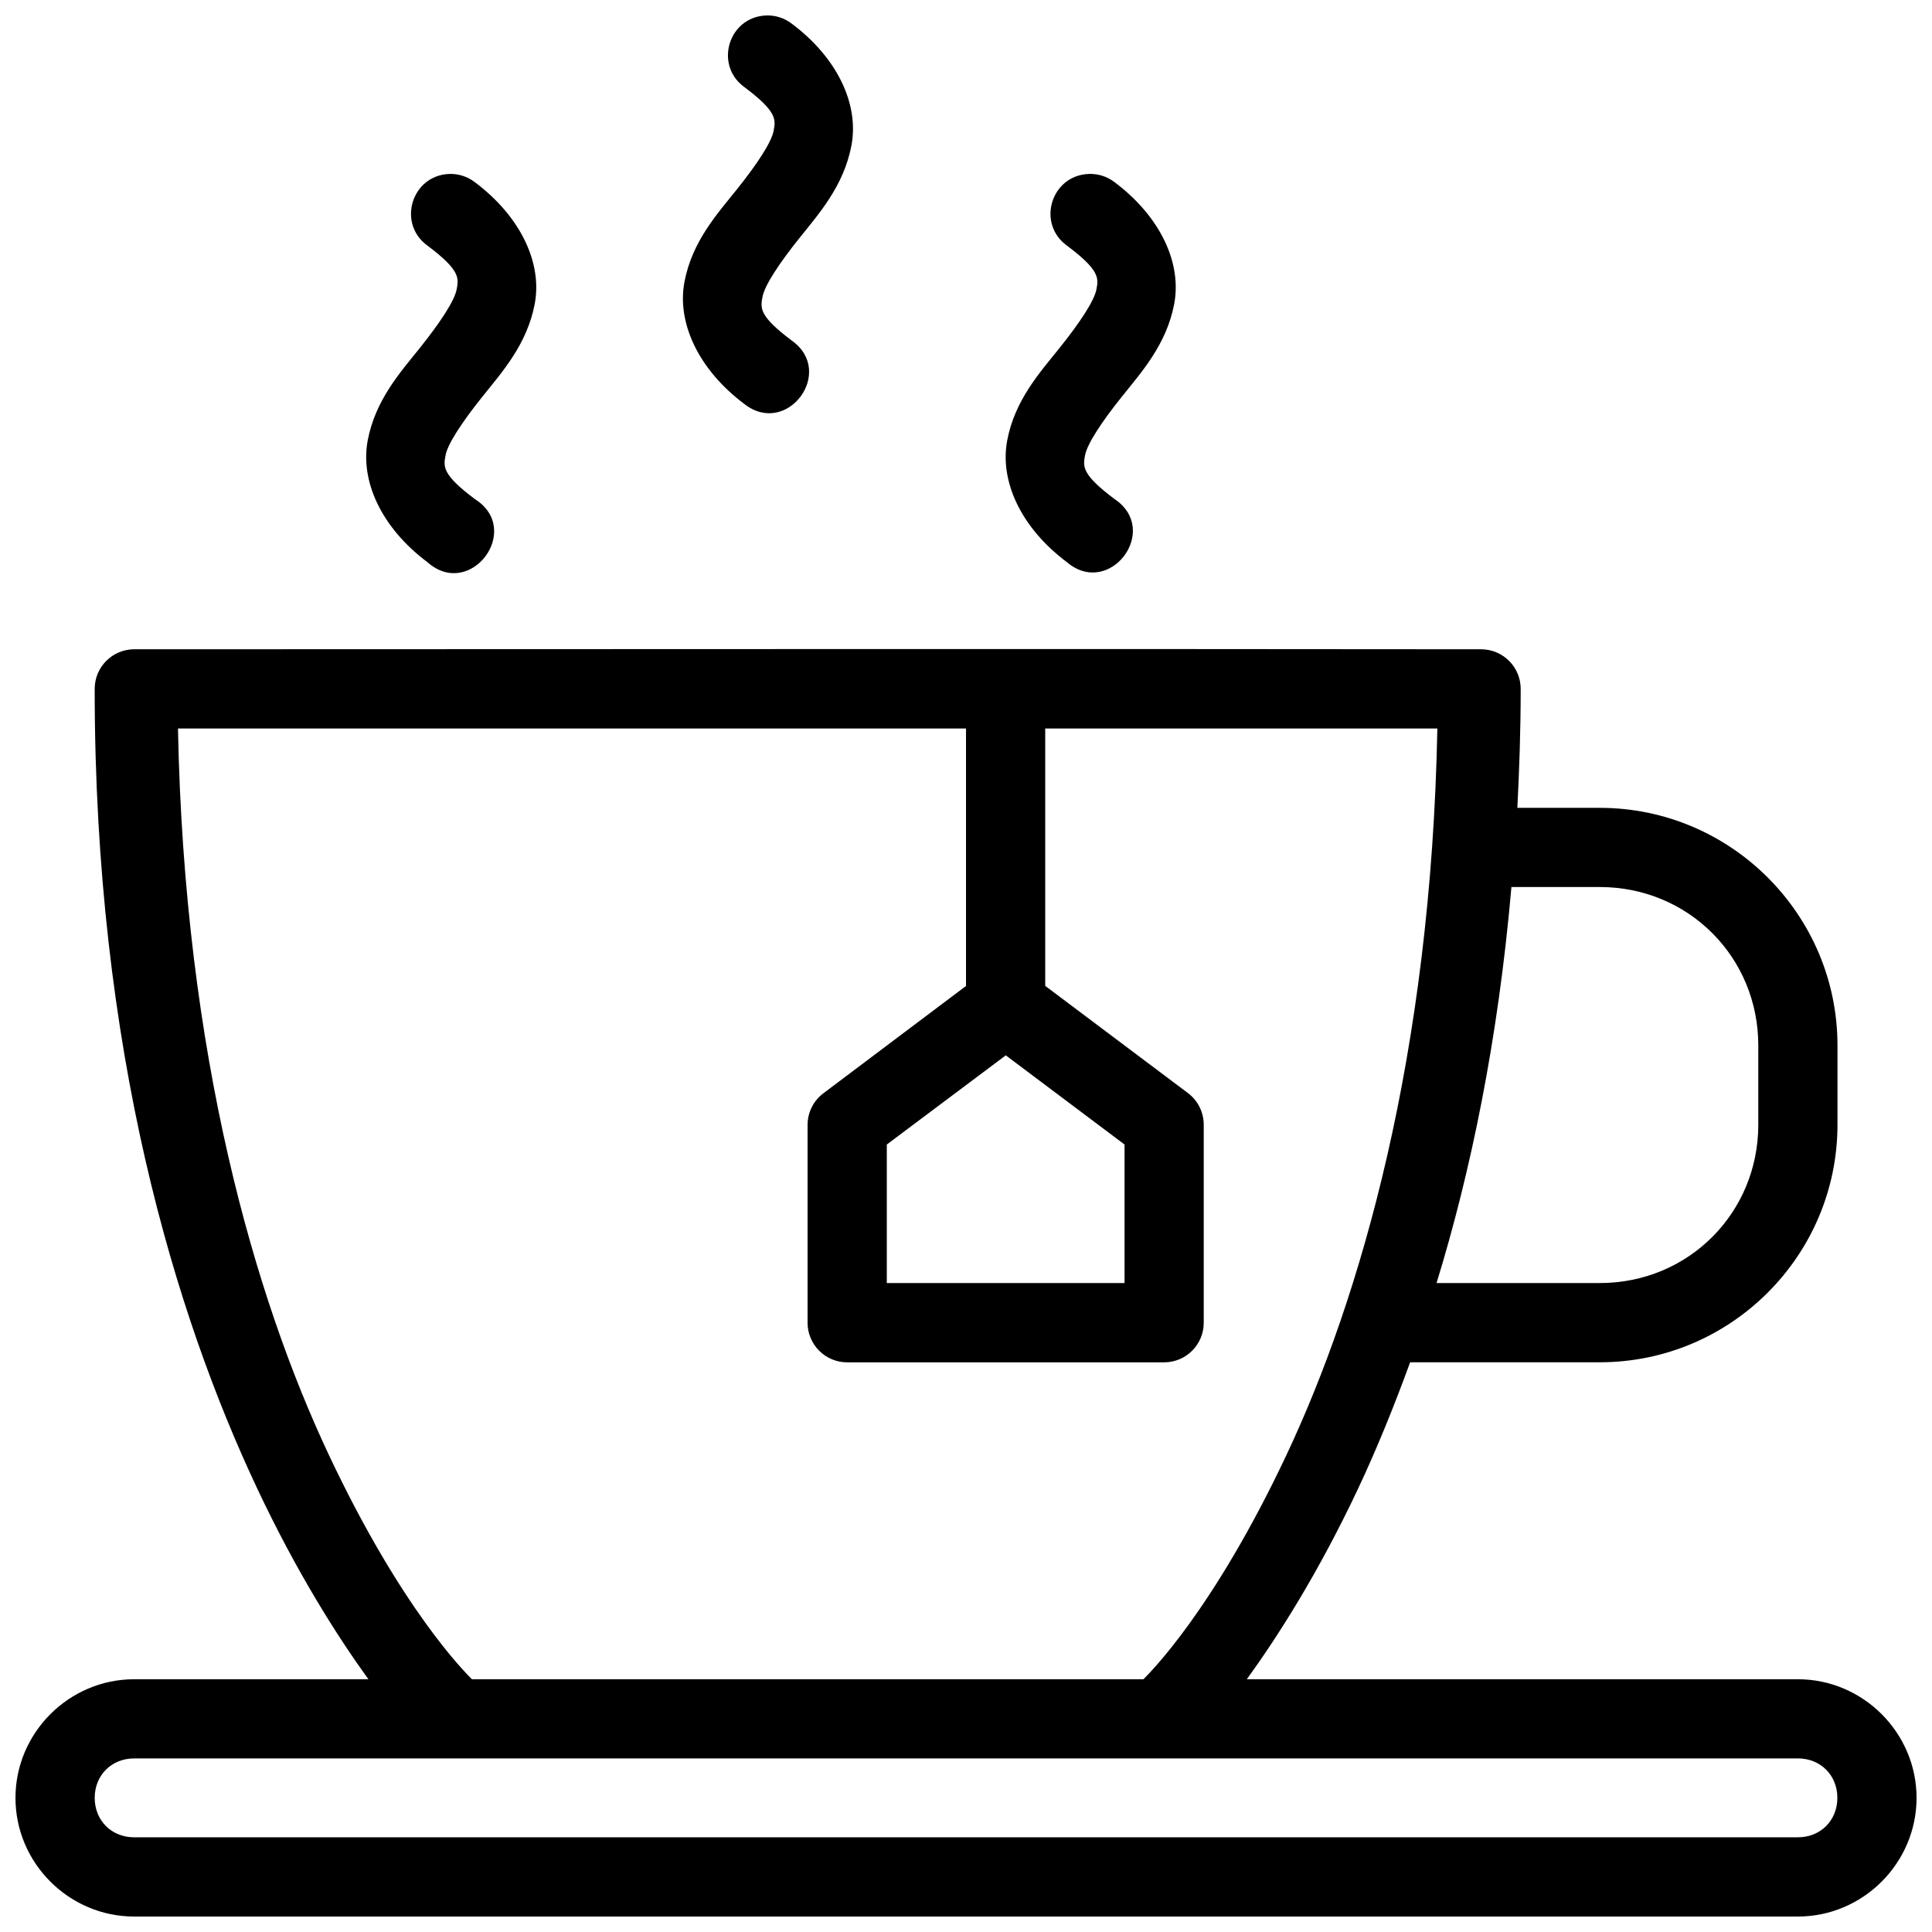<?xml version="1.0" encoding="UTF-8"?>
<!-- Uploaded to: ICON Repo, www.iconrepo.com, Generator: ICON Repo Mixer Tools -->
<svg width="800px" height="800px" version="1.1" viewBox="144 144 512 512" xmlns="http://www.w3.org/2000/svg">
 <defs>
  <clipPath id="a">
   <path d="m148.09 148.09h503.81v503.81h-503.81z"/>
  </clipPath>
 </defs>
 <g clip-path="url(#a)">
  <path d="m347 148.1c-9.945 0.406-13.797 13.133-5.738 18.98 8.703 6.527 8.328 8.586 7.75 11.625-0.578 3.035-4.43 8.855-9.68 15.414-5.246 6.559-11.895 13.816-13.938 24.555-2.047 10.738 3.578 23.172 15.867 32.387 11.273 8.863 24.258-8.504 12.566-16.809-8.707-6.527-8.328-8.582-7.75-11.621 0.578-3.035 4.43-8.855 9.676-15.414 5.25-6.559 11.836-13.902 13.883-24.641 2.043-10.734-3.519-23.09-15.809-32.305-1.949-1.5-4.367-2.269-6.828-2.172zm-83.992 42c-9.949 0.406-13.801 13.133-5.742 18.98 8.703 6.531 8.328 8.586 7.75 11.625-0.578 3.035-4.43 8.855-9.676 15.414-5.25 6.559-11.836 13.82-13.883 24.555-2.043 10.738 3.519 23.094 15.809 32.305 11.359 10.105 25.438-8.629 12.566-16.723-8.703-6.531-8.328-8.586-7.75-11.625 0.578-3.035 4.43-8.855 9.68-15.414 5.246-6.559 11.895-13.902 13.941-24.637 2.043-10.738-3.582-23.094-15.871-32.305-1.949-1.504-4.367-2.273-6.824-2.176zm169.47 0c-9.949 0.406-13.801 13.133-5.742 18.98 8.703 6.531 8.41 8.586 7.828 11.625-0.578 3.035-4.445 8.855-9.695 15.414s-11.895 13.82-13.941 24.555c-2.047 10.738 3.519 23.094 15.809 32.305 11.297 9.602 24.957-8.488 12.629-16.723-8.707-6.531-8.391-8.586-7.812-11.625 0.578-3.035 4.43-8.855 9.676-15.414 5.25-6.559 11.895-13.902 13.941-24.637 2.047-10.738-3.519-23.094-15.805-32.305-1.969-1.52-4.41-2.289-6.891-2.176zm-252.93 125.96c-5.797 0.023-10.477 4.738-10.457 10.535 0 96.012 21.41 165.85 43.012 211.75 10.57 22.457 21.285 39.27 29.523 50.672h-62.078c-17.266 0-31.449 14.184-31.449 31.445 0 17.258 14.184 31.441 31.449 31.441h440.91c17.266 0 31.449-14.184 31.449-31.441 0-17.262-14.184-31.445-31.449-31.445h-146.04c8.258-11.402 18.996-28.215 29.566-50.672 4.664-9.91 9.281-21.168 13.715-33.328h50.27c34.711 0 62.98-28.266 62.98-62.969v-20.992c0-34.703-28.27-62.969-62.98-62.969h-21.855c0.516-10.195 0.883-20.621 0.883-31.484 0.023-5.832-4.711-10.562-10.539-10.539-119.02-0.148-237.77 0-356.91 0zm11.625 20.992h208.83v68.238l-37.727 28.387c-2.656 1.961-4.238 5.062-4.262 8.363v52.434c-0.035 5.836 4.699 10.582 10.539 10.559h83.992c5.805-0.023 10.492-4.754 10.457-10.559v-52.434c-0.008-3.289-1.555-6.383-4.184-8.363l-37.824-28.41v-68.215h103.92c-1.676 86.664-20.418 150.95-39.914 192.37-19.402 41.219-36.215 57.801-37.969 59.59h-177.98c-1.758-1.789-18.57-18.371-37.969-59.59-19.5-41.426-38.238-105.71-39.918-192.37zm353.37 42.02h23.434c23.441 0 41.988 18.543 41.988 41.98v20.988c0 23.438-18.543 41.98-41.988 41.98h-43.277c9.031-29.371 16.305-64.305 19.844-104.95zm-134 44.605 31.473 23.633v36.711h-63.004v-36.711zm-230.99 186.32h440.91c5.996 0 10.457 4.457 10.457 10.453 0 5.996-4.461 10.453-10.457 10.453l-440.91 0.004c-5.996 0-10.457-4.457-10.457-10.453 0-5.996 4.461-10.453 10.457-10.453z"/>
 </g>
</svg>